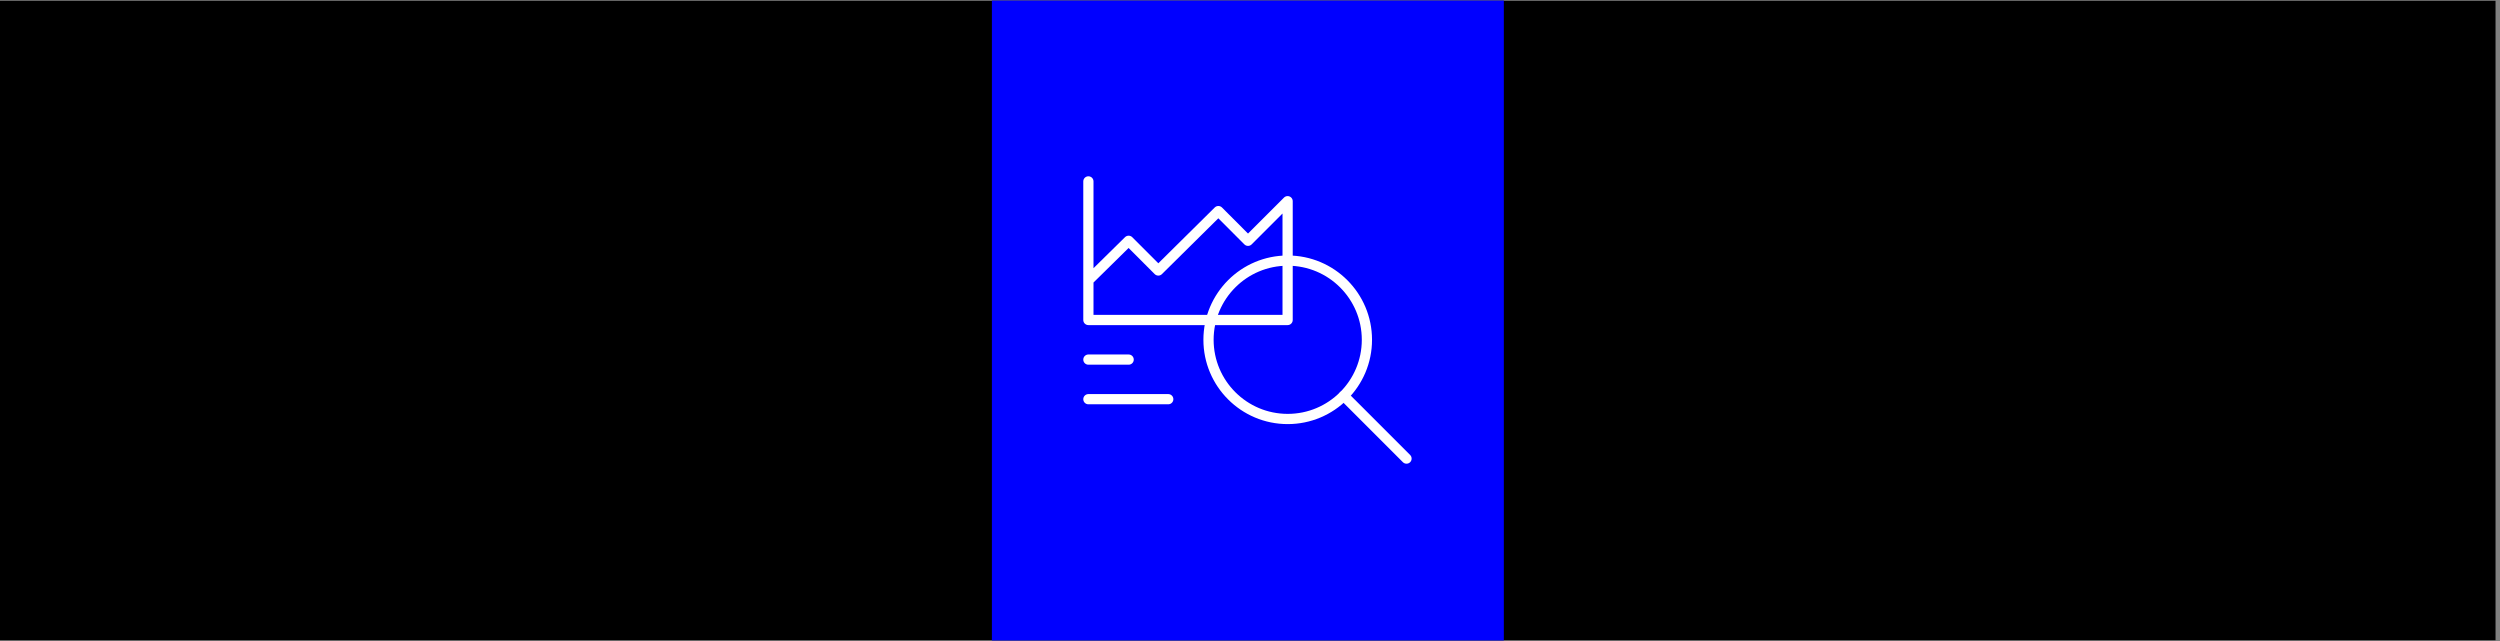 <svg xmlns="http://www.w3.org/2000/svg" xmlns:xlink="http://www.w3.org/1999/xlink" width="390" zoomAndPan="magnify" viewBox="0 0 292.5 75" height="100" preserveAspectRatio="xMidYMid meet" version="1.0"><rect x="0" y="0" width="292.5" height="75" fill="#808080" stroke="none"/><defs><clipPath id="c43f1f9bfe"><path d="M 0 0.062 L 292 0.062 L 292 74.934 L 0 74.934 Z M 0 0.062 " clip-rule="nonzero"/></clipPath><clipPath id="621b0bfcd6"><path d="M 116.051 0.062 L 175.949 0.062 L 175.949 74.934 L 116.051 74.934 Z M 116.051 0.062 " clip-rule="nonzero"/></clipPath></defs><g clip-path="url(#c43f1f9bfe)"><path fill="#ffffff" d="M 0 0.062 L 292 0.062 L 292 74.938 L 0 74.938 Z M 0 0.062 " fill-opacity="1" fill-rule="nonzero"/><path fill="#000000" d="M 0 0.062 L 292 0.062 L 292 74.938 L 0 74.938 Z M 0 0.062 " fill-opacity="1" fill-rule="nonzero"/></g><g clip-path="url(#621b0bfcd6)"><path fill="#0000ff" d="M 116.051 0.062 L 175.949 0.062 L 175.949 74.938 L 116.051 74.938 Z M 116.051 0.062 " fill-opacity="1" fill-rule="nonzero"/></g><path stroke-linecap="round" transform="matrix(0.299, 0, 0, 0.299, 116.052, 0.064)" fill="none" stroke-linejoin="round" d="M 37.757 109.505 L 53.5 94.01 L 65.121 105.631 L 88.612 82.388 L 100.22 94.01 L 115.716 78.514 L 115.716 125 L 37.757 125 L 37.757 70.767 " stroke="#ffffff" stroke-width="4" stroke-opacity="1" stroke-miterlimit="4"/><path stroke-linecap="round" transform="matrix(0.299, 0, 0, 0.299, 116.052, 0.064)" fill="none" stroke-linejoin="round" d="M 146.745 132.748 C 146.745 149.86 132.867 163.738 115.755 163.738 C 98.642 163.738 84.764 149.86 84.764 132.748 C 84.764 115.635 98.642 101.757 115.755 101.757 C 132.867 101.757 146.745 115.635 146.745 132.748 Z M 146.745 132.748 " stroke="#ffffff" stroke-width="4" stroke-opacity="1" stroke-miterlimit="4"/><path stroke-linecap="round" transform="matrix(0.299, 0, 0, 0.299, 116.052, 0.064)" fill="none" stroke-linejoin="round" d="M 137.667 154.66 L 162.24 179.233 " stroke="#ffffff" stroke-width="4" stroke-opacity="1" stroke-miterlimit="4"/><path stroke-linecap="round" transform="matrix(0.299, 0, 0, 0.299, 116.052, 0.064)" fill="none" stroke-linejoin="round" d="M 37.757 155.99 L 69.008 155.99 " stroke="#ffffff" stroke-width="4" stroke-opacity="1" stroke-miterlimit="4"/><path stroke-linecap="round" transform="matrix(0.299, 0, 0, 0.299, 116.052, 0.064)" fill="none" stroke-linejoin="round" d="M 37.757 140.495 L 53.513 140.495 " stroke="#ffffff" stroke-width="4" stroke-opacity="1" stroke-miterlimit="4"/></svg>